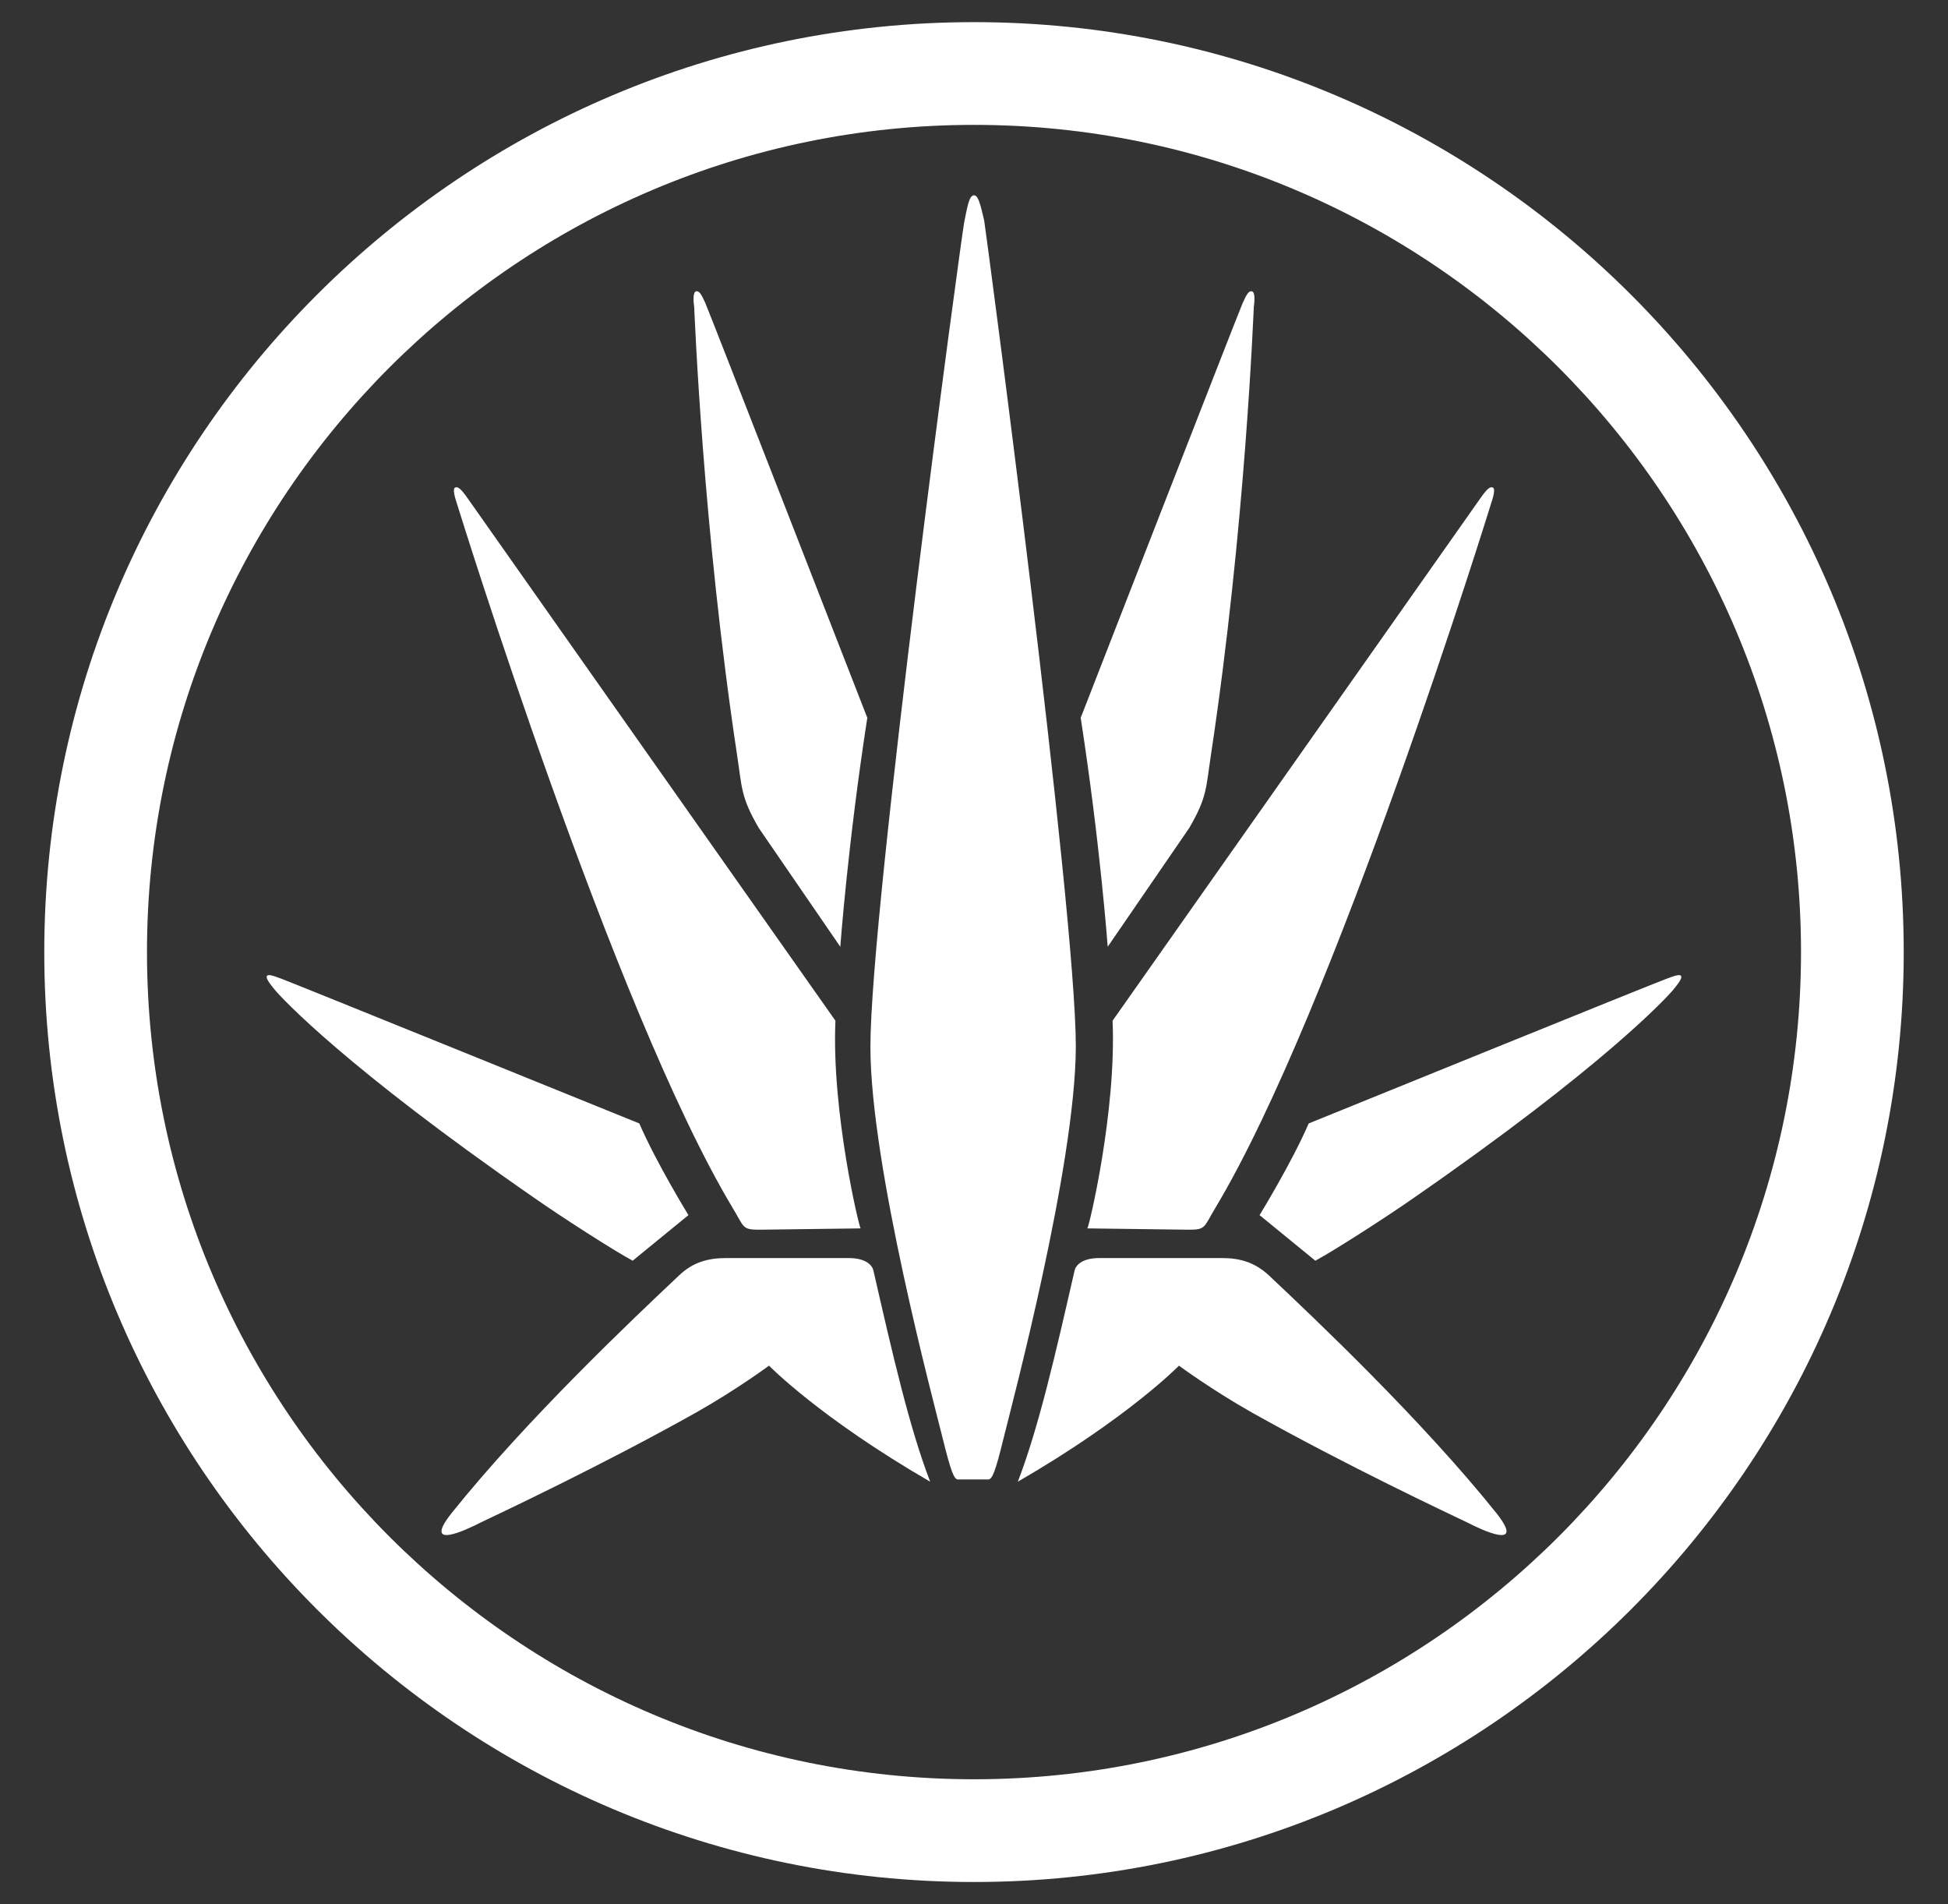 <?xml version="1.0" encoding="utf-8"?>
<!-- Generator: Adobe Illustrator 24.0.1, SVG Export Plug-In . SVG Version: 6.00 Build 0)  -->
<svg version="1.1" id="Layer_1" xmlns="http://www.w3.org/2000/svg" xmlns:xlink="http://www.w3.org/1999/xlink" x="0px" y="0px"
	 viewBox="0 0 44 43" style="enable-background:new 0 0 44 43;" xml:space="preserve">
<rect x="0" y="0" width="44" height="43" fill="#333333" stroke="none"/>
<style type="text/css">
	.st0{fill:#FFFFFF;}
</style>
<g>
	<path class="st0" d="M22,42.5c-11.58,0-21-9.42-21-21s9.42-21,21-21s21,9.42,21,21S33.58,42.5,22,42.5 M22,2.82
		C11.7,2.82,3.32,11.2,3.32,21.5S11.7,40.18,22,40.18S40.68,31.8,40.68,21.5S32.3,2.82,22,2.82"/>
	<g>
		<path class="st0" d="M22.32,33.41c0.09,0,0.16-0.16,0.35-0.94c0.19-0.77,1.62-6.14,1.63-8.83c0-3.14-2.02-18.36-2.07-18.66
			C22.15,4.64,22.1,4.41,22,4.41c-0.11,0-0.15,0.26-0.22,0.6c-0.06,0.29-2.12,15.48-2.12,18.63c0,2.69,1.44,8.06,1.63,8.83
			c0.19,0.77,0.26,0.94,0.35,0.94H22.32z"/>
		<path class="st0" d="M21.01,33.46c-0.47-1.22-0.85-2.88-1.28-4.76c-0.02-0.11-0.15-0.29-0.56-0.29H16.4c-0.4,0-0.75,0.09-1.07,0.4
			c-1.04,0.98-3.43,3.24-5.13,5.36c-0.68,0.86,0.35,0.37,0.64,0.22c0.44-0.21,2.74-1.29,4.88-2.49c0.92-0.52,1.65-1.06,1.65-1.06
			S18.52,32.02,21.01,33.46"/>
		<path class="st0" d="M19.44,27.74c-0.03,0-0.66-2.63-0.57-4.69c0,0-8.23-11.69-8.33-11.83c-0.13-0.18-0.2-0.24-0.26-0.21
			s-0.01,0.21,0.04,0.36c0.04,0.13,3.54,11.43,6.23,15.91c0.26,0.43,0.21,0.49,0.59,0.49L19.44,27.74z"/>
		<path class="st0" d="M18.98,21.38c0,0,0.17-2.33,0.61-5.17c0,0-3.59-9.22-3.66-9.37c-0.09-0.2-0.14-0.28-0.21-0.26
			s-0.06,0.21-0.04,0.36c0.01,0.14,0.19,4.96,0.97,10.12c0.11,0.72,0.08,0.94,0.49,1.64L18.98,21.38z"/>
		<path class="st0" d="M15.55,27.44c0,0-0.72-1.17-1.11-2.07c0,0-7.94-3.22-8.09-3.27c-0.21-0.08-0.3-0.1-0.32-0.06
			c-0.03,0.04,0.04,0.15,0.2,0.34c0.15,0.17,1.56,1.71,5.85,4.68c0.6,0.42,1.75,1.16,2.21,1.41L15.55,27.44z"/>
		<path class="st0" d="M22.99,33.46c0.47-1.22,0.85-2.88,1.28-4.76c0.02-0.11,0.15-0.29,0.56-0.29h2.77c0.4,0,0.74,0.09,1.07,0.4
			c1.04,0.98,3.43,3.24,5.13,5.36c0.68,0.86-0.35,0.37-0.64,0.22c-0.44-0.21-2.74-1.29-4.88-2.49c-0.92-0.52-1.65-1.06-1.65-1.06
			S25.48,32.02,22.99,33.46"/>
		<path class="st0" d="M24.56,27.74c0.03,0,0.66-2.63,0.57-4.69c0,0,8.23-11.69,8.33-11.83c0.13-0.18,0.2-0.24,0.26-0.21
			c0.06,0.03,0.01,0.21-0.04,0.36c-0.04,0.13-3.54,11.43-6.23,15.91c-0.26,0.43-0.21,0.49-0.59,0.49L24.56,27.74z"/>
		<path class="st0" d="M25.02,21.38c0,0-0.17-2.33-0.61-5.17c0,0,3.59-9.22,3.66-9.37c0.09-0.2,0.14-0.28,0.21-0.26
			s0.06,0.21,0.04,0.36c-0.01,0.14-0.19,4.96-0.97,10.12c-0.11,0.72-0.08,0.94-0.49,1.64L25.02,21.38z"/>
		<path class="st0" d="M28.45,27.44c0,0,0.72-1.17,1.11-2.07c0,0,7.93-3.22,8.09-3.27c0.21-0.08,0.3-0.1,0.32-0.06
			c0.03,0.04-0.04,0.15-0.2,0.34c-0.15,0.17-1.56,1.71-5.85,4.68c-0.6,0.42-1.75,1.16-2.21,1.41L28.45,27.44z"/>
	</g>
</g>
</svg>
